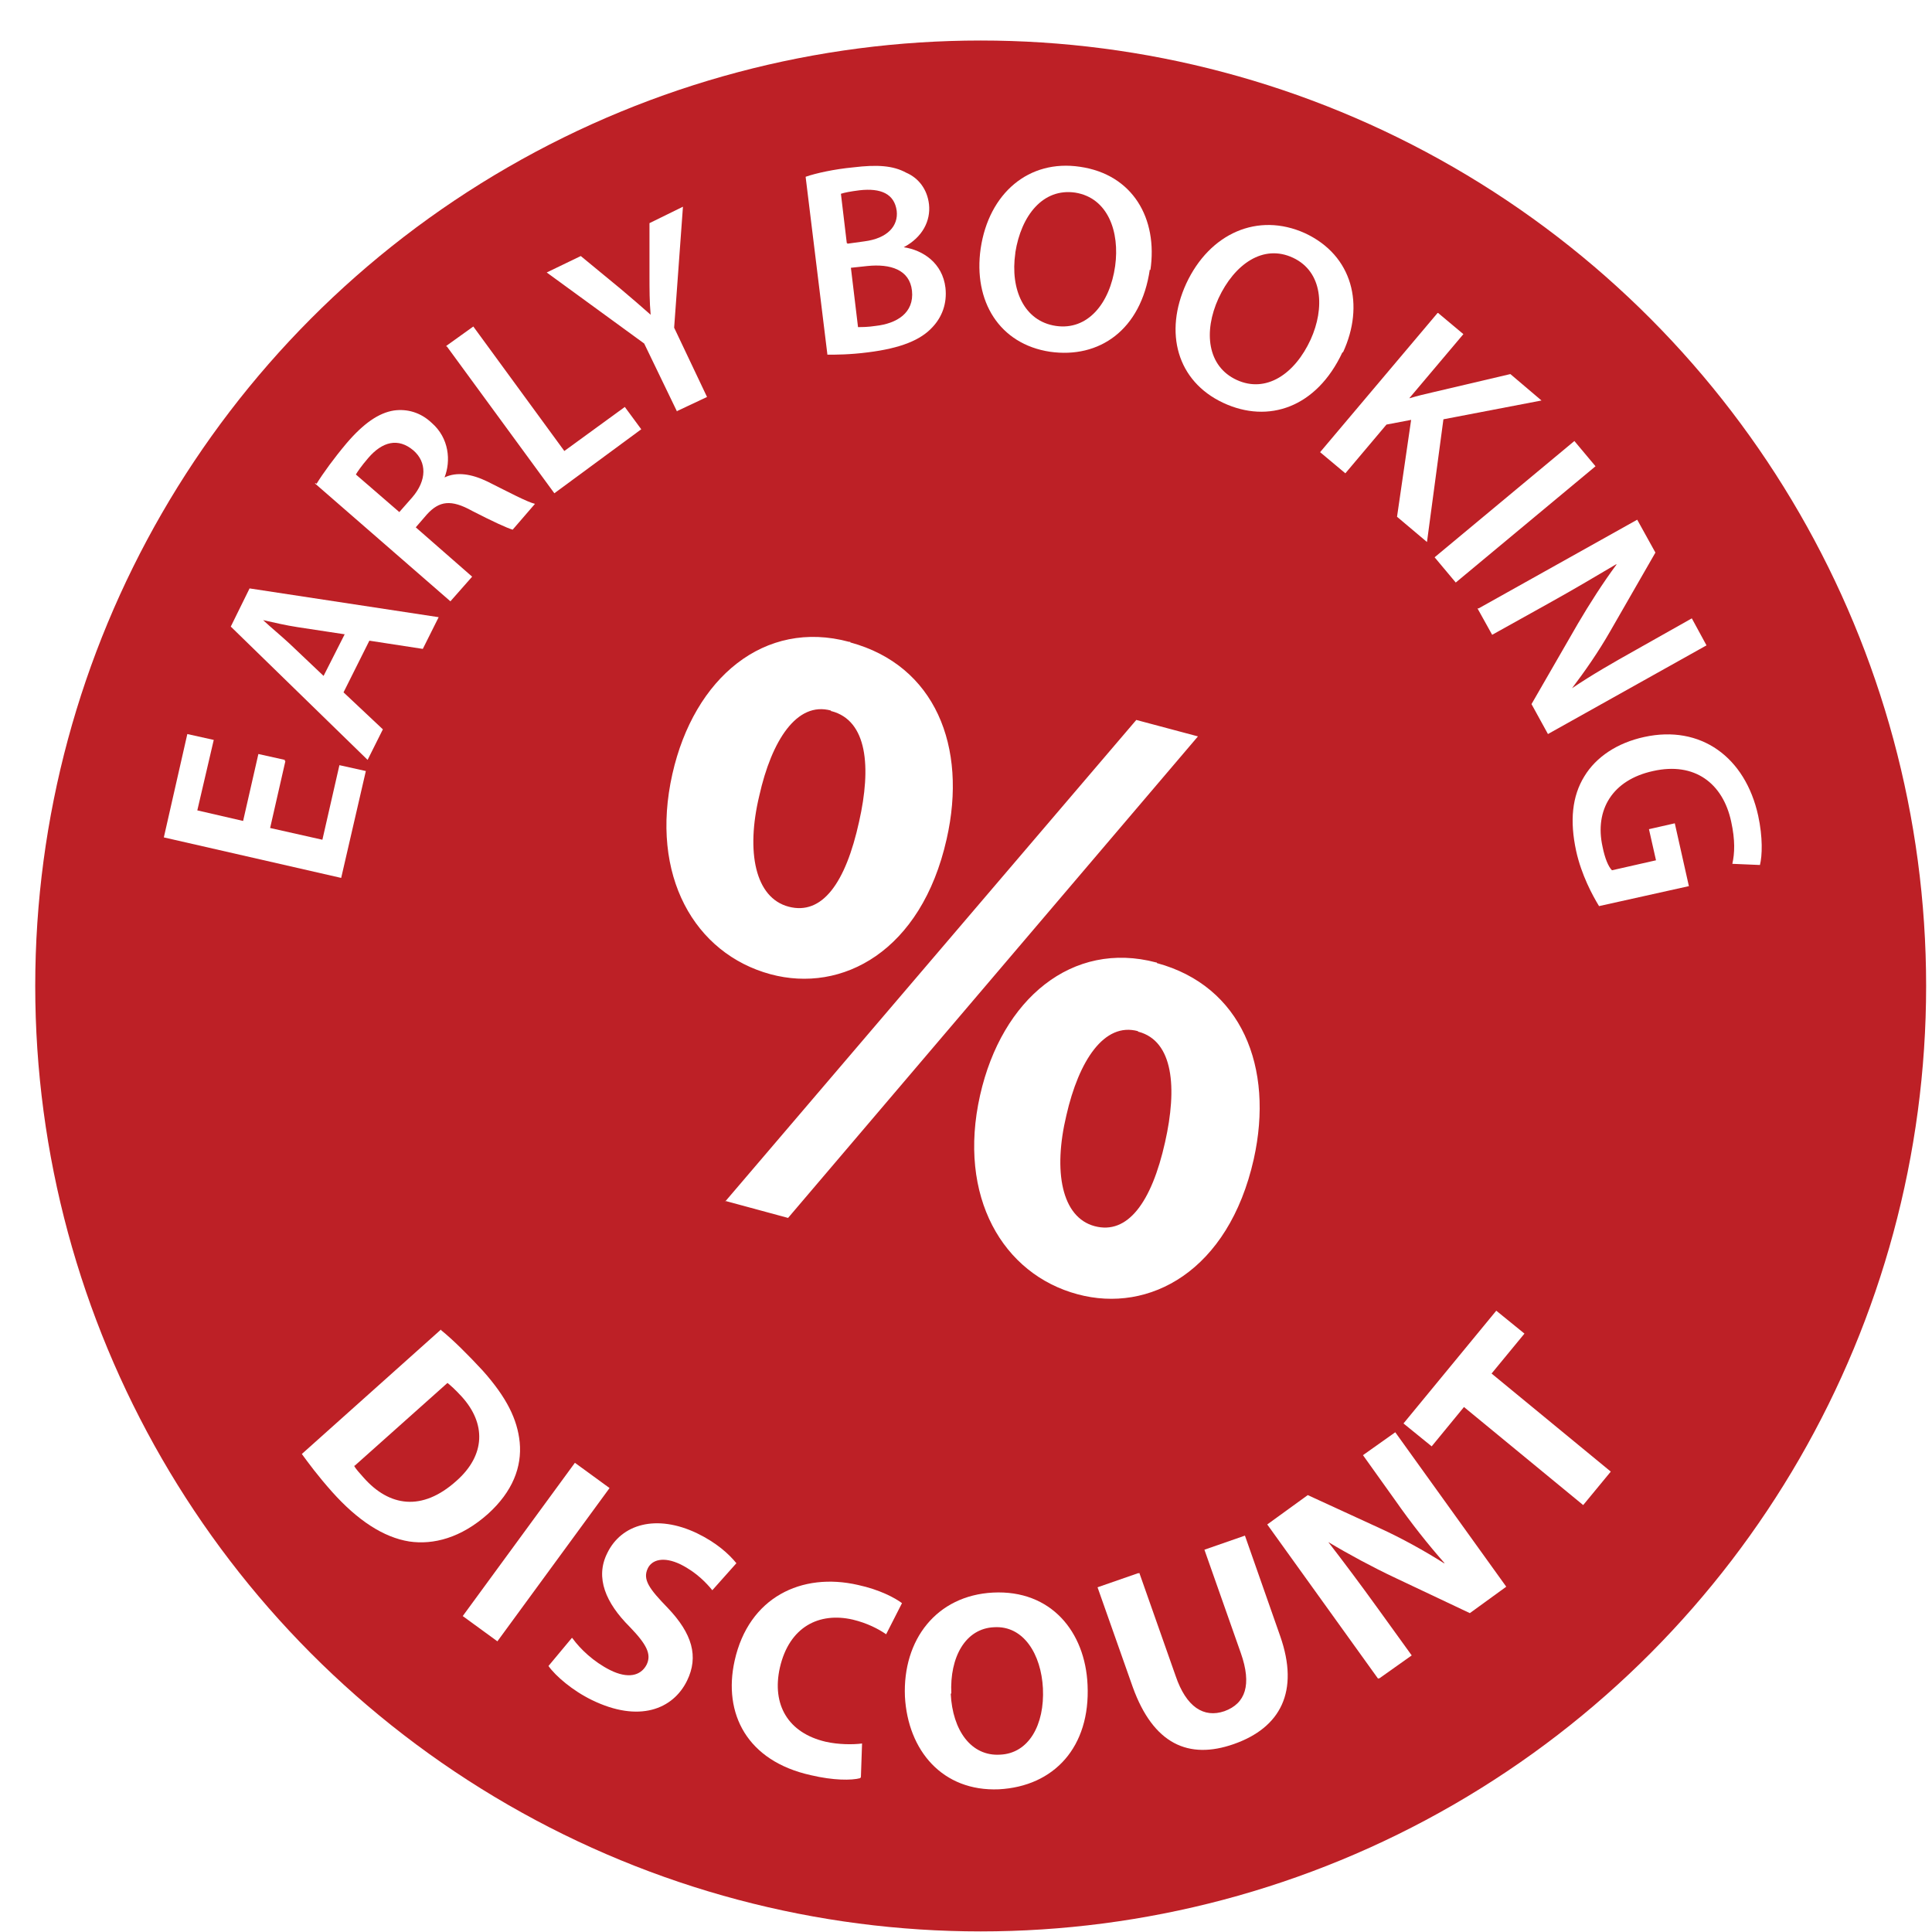 <?xml version="1.0" encoding="UTF-8"?>
<svg id="Layer_1" xmlns="http://www.w3.org/2000/svg" version="1.1" xmlns:xlink="http://www.w3.org/1999/xlink" viewBox="0 0 329 329">
  <!-- Generator: Adobe Illustrator 29.5.1, SVG Export Plug-In . SVG Version: 2.1.0 Build 141)  -->
  <defs>
    <style>
      .st0 {
        fill: #bd2026;
        filter: url(#drop-shadow-1);
      }

      .st1 {
        fill: #fff;
      }
    </style>
    <filter id="drop-shadow-1" x="-3" y="-3" width="340" height="341" filterUnits="userSpaceOnUse">
      <feOffset dx="3" dy="3"/>
      <feGaussianBlur result="blur" stdDeviation="3"/>
      <feFlood flood-color="#000" flood-opacity=".3"/>
      <feComposite in2="blur" operator="in"/>
      <feComposite in="SourceGraphic"/>
    </filter>
  </defs>
  <circle class="st0" cx="164" cy="164.9" r="161"/>
  <g>
    <path class="st1" d="M48.6,129.6l-2.6,11.4,8.9,2,2.9-12.7,4.5,1-4.2,18.2-30.2-6.9,4-17.6,4.5,1-2.8,12,7.8,1.8,2.6-11.4,4.5,1v.2Z"/>
    <path class="st1" d="M58.5,117.9l6.7,6.3-2.6,5.2-23.3-22.7,3.2-6.5,32.2,4.9-2.7,5.4-9.1-1.4-4.4,8.8h0ZM58.6,108l-7.9-1.2c-2-.3-4.1-.8-5.9-1.2h0c1.4,1.3,3.1,2.7,4.5,4l5.8,5.5,3.6-7.1h0Z"/>
    <path class="st1" d="M53.9,82.4c1.1-1.8,3-4.4,5.1-6.9,2.9-3.4,5.5-5.2,8.1-5.6,2.2-.3,4.5.3,6.4,2.1,3,2.6,3.3,6.5,2.2,9.3h0c2.1-1,4.6-.6,7.3.7,3.6,1.8,6.8,3.5,8.1,3.8l-3.8,4.4c-1-.3-3.4-1.4-6.9-3.2-3.6-2-5.6-1.7-7.7.6l-1.9,2.2,9.6,8.4-3.7,4.2-23.1-20.1h.2ZM68,87.2l2.2-2.5c2.5-2.9,2.5-6,.2-8-2.6-2.2-5.3-1.5-7.7,1.3-1.2,1.4-1.8,2.3-2.1,2.8,0,0,7.4,6.4,7.4,6.4Z"/>
    <path class="st1" d="M76,58.9l4.6-3.3,15.5,21.2,10.3-7.5,2.8,3.8-14.8,10.9-18.3-25h-.1Z"/>
    <path class="st1" d="M115.3,70.1l-5.6-11.6-16.6-12.1,5.8-2.8,6.8,5.6c1.9,1.6,3.4,2.9,5.1,4.4h0c-.2-2.2-.2-4.3-.2-6.8v-8.8l5.7-2.8-1.5,20.6,5.6,11.8-5.1,2.4h0Z"/>
    <path class="st1" d="M137.2,30.1c1.7-.6,4.9-1.3,8.1-1.6,4.1-.5,6.8-.3,9,.9,2.1.9,3.6,2.8,3.9,5.4.3,2.8-1.1,5.6-4.3,7.3h0c3.3.5,6.6,2.7,7.1,6.9.3,2.7-.6,5-2.2,6.7-2,2.2-5.4,3.6-11,4.3-3.1.4-5.5.4-6.9.4l-3.7-30.2h0ZM144.3,41.5l2.9-.4c3.9-.5,5.8-2.6,5.5-5.2-.4-2.9-2.7-3.9-6.3-3.5-1.6.2-2.6.4-3.2.6l1,8.4h.1ZM146.1,55.7c.7,0,1.7,0,3-.2,3.6-.4,6.6-2.2,6.2-6-.4-3.6-3.7-4.6-7.6-4.2l-2.8.3,1.2,10h0Z"/>
    <path class="st1" d="M195.8,45.9c-1.5,10.3-8.6,15.2-17,14-8.6-1.3-13.1-8.6-11.8-17.6,1.4-9.4,8.2-15.2,16.9-13.9,9,1.3,13.3,8.8,12,17.6h0ZM172.9,43.1c-.9,6.2,1.5,11.6,6.9,12.4,5.4.8,9.2-3.8,10.1-10.2.8-5.8-1.2-11.6-6.8-12.5-5.5-.8-9.2,3.9-10.2,10.2h0Z"/>
    <path class="st1" d="M228.6,60c-4.4,9.4-12.6,12.2-20.3,8.6-7.9-3.7-10.1-12-6.3-20.3,4-8.6,12.2-12.2,20.2-8.6,8.2,3.8,10.2,12.3,6.5,20.3h0ZM207.5,50.8c-2.6,5.7-1.9,11.6,3.1,13.9,5,2.3,9.9-1,12.6-6.9,2.4-5.3,2.1-11.5-3-13.9s-10,1.1-12.7,6.9h0Z"/>
    <path class="st1" d="M244.9,53.3l4.3,3.6-9.2,10.9h.1c1.3-.4,2.6-.7,3.9-1l13.2-3.1,5.3,4.5-16.7,3.2-2.8,20.9-5.1-4.3,2.4-16.5-4.2.8-7,8.3-4.3-3.6,20-23.7h.1Z"/>
    <path class="st1" d="M271.7,79.4l-23.8,19.8-3.6-4.3,23.8-19.8s3.6,4.3,3.6,4.3Z"/>
    <path class="st1" d="M251.8,103.6l27-15.1,3.1,5.6-7.7,13.4c-2,3.5-4.3,6.8-6.5,9.7h0c3.4-2.3,6.9-4.3,11-6.6l9.4-5.3,2.5,4.6-27,15.1-2.8-5.1,7.9-13.7c2-3.4,4.3-7,6.6-10.1h-.1c-3.4,2-6.9,4.1-11.4,6.6l-9.7,5.4-2.5-4.5h.2Z"/>
    <path class="st1" d="M272.3,154.3c-1.1-1.8-3-5.3-3.9-9.4-1.1-5.1-.7-9.3,1.4-12.7,2-3.3,5.6-5.7,10.2-6.7,9.6-2.1,17.2,3.4,19.4,13.4.8,3.7.7,6.8.3,8.4l-4.7-.2c.4-1.8.5-4-.2-7.2-1.4-6.5-6.2-10.2-13.3-8.6-6.9,1.5-10,6.6-8.6,12.9.4,2,1,3.4,1.6,4l7.5-1.7-1.2-5.3,4.4-1,2.4,10.7-15.3,3.4h0Z"/>
  </g>
  <g>
    <path class="st1" d="M75.1,226.5c2.1,1.7,4.6,4.2,7.1,6.9,4.1,4.6,5.9,8.3,6.3,12.2.4,4.2-1.2,8.4-5.4,12.2-4.6,4.1-9.3,5.3-13.4,4.7-4.4-.7-8.8-3.6-13.1-8.4-2.5-2.8-4.1-5-5.2-6.5l23.7-21.2h0ZM60.3,249.6c.3.6,1,1.3,1.6,2,4.4,5,10,5.8,15.8.6,5-4.4,5.1-9.8.9-14.4-1.1-1.2-1.9-1.9-2.4-2.3l-15.8,14.1h0Z"/>
    <path class="st1" d="M103.8,253.4l-19.1,26.1-5.9-4.3,19.1-26.1,5.9,4.3h0Z"/>
    <path class="st1" d="M97.5,279c1.3,1.8,3.6,4,6.4,5.4,3,1.5,5.2,1,6.2-.9.9-1.8,0-3.5-2.9-6.5-4-4-5.9-8.3-3.8-12.5,2.4-5,8.4-6.7,15.3-3.4,3.3,1.6,5.4,3.5,6.7,5.1l-4.1,4.6c-.9-1.1-2.6-3-5.4-4.4-2.9-1.4-4.9-.8-5.6.7-.9,1.9.3,3.5,3.4,6.7,4.2,4.4,5.3,8.3,3.3,12.4-2.4,4.9-8.2,7.2-16.2,3.3-3.3-1.6-6.2-4.1-7.4-5.8l4-4.8h0Z"/>
    <path class="st1" d="M146.5,302.8c-1.5.4-4.6.4-8.4-.5-10.9-2.4-15-10.5-13-19.5,2.4-10.8,11.4-15.1,21-12.9,3.7.8,6.3,2.2,7.5,3.1l-2.7,5.3c-1.3-.9-3.2-1.9-5.7-2.5-5.7-1.3-10.8,1.2-12.4,8.2-1.4,6.3,1.4,11.1,7.8,12.6,2.2.5,4.7.5,6.2.3l-.2,5.8h-.1Z"/>
    <path class="st1" d="M185.2,286.9c.5,10.6-5.7,17.3-15.1,17.8-9.6.4-15.5-6.6-16-15.8-.4-9.7,5.4-17.2,15-17.7,9.9-.5,15.7,6.7,16.1,15.7ZM161.9,288.4c.3,6.3,3.5,10.7,8.4,10.4,4.9-.2,7.6-5.1,7.3-11.3-.3-5.8-3.3-10.7-8.3-10.4-4.9.2-7.6,5.1-7.3,11.3h0Z"/>
    <path class="st1" d="M194,267.8l6.2,17.6c1.8,5.3,4.8,7.2,8.3,6,3.6-1.3,4.7-4.5,2.8-9.9l-6.2-17.6,6.9-2.4,6,17.1c3.3,9.4.1,15.6-7.9,18.4-7.7,2.7-13.7,0-17.2-9.7l-6-17,6.9-2.4h.2Z"/>
    <path class="st1" d="M234.7,285.9l-18.9-26.3,6.9-5,12.4,5.7c3.5,1.6,7.5,3.8,10.8,5.9h.1c-2.9-3.3-5.6-6.7-8.4-10.7l-5.5-7.7,5.5-3.9,18.9,26.3-6.2,4.5-12.9-6.1c-3.6-1.7-7.7-3.9-11.2-6h0c2.7,3.5,5.4,7.1,8.5,11.4l5.7,7.9-5.5,3.9h-.2Z"/>
    <path class="st1" d="M249.3,239.6l-5.5,6.7-4.8-3.9,15.8-19.2,4.8,3.9-5.6,6.8,20.3,16.7-4.7,5.7-20.3-16.7h0Z"/>
  </g>
  <path class="st1" d="M144.8,109.4c14.4,3.9,20,17.7,16.4,33.5-4.3,19.1-17.8,26.3-30,23-12.9-3.5-20.6-16.8-16.7-34.1,3.7-16.4,15.7-26.4,30.1-22.5h.2ZM141.5,121c-5.8-1.6-10.1,5.1-12.2,14.5-2.3,9.6-.7,17.4,5,18.9s9.7-4,12-14.5c2.1-9.3,1.4-17.2-4.7-18.8h-.1ZM123.5,204.6l70-82,10.5,2.8-69.8,82-10.7-2.9h0ZM197,164c14.4,3.9,20,17.7,16.5,33.4-4.3,19.1-17.8,26.3-30,23-12.7-3.4-20.5-16.6-16.6-33.9,3.7-16.4,15.7-26.4,30-22.6h.1ZM193.8,175.6c-5.8-1.6-10.1,5.1-12.2,14.3-2.3,9.6-.8,17.4,4.8,18.9s9.7-4,12-14.3c2.1-9.3,1.4-17.2-4.5-18.8h-.1Z"/>
</svg>